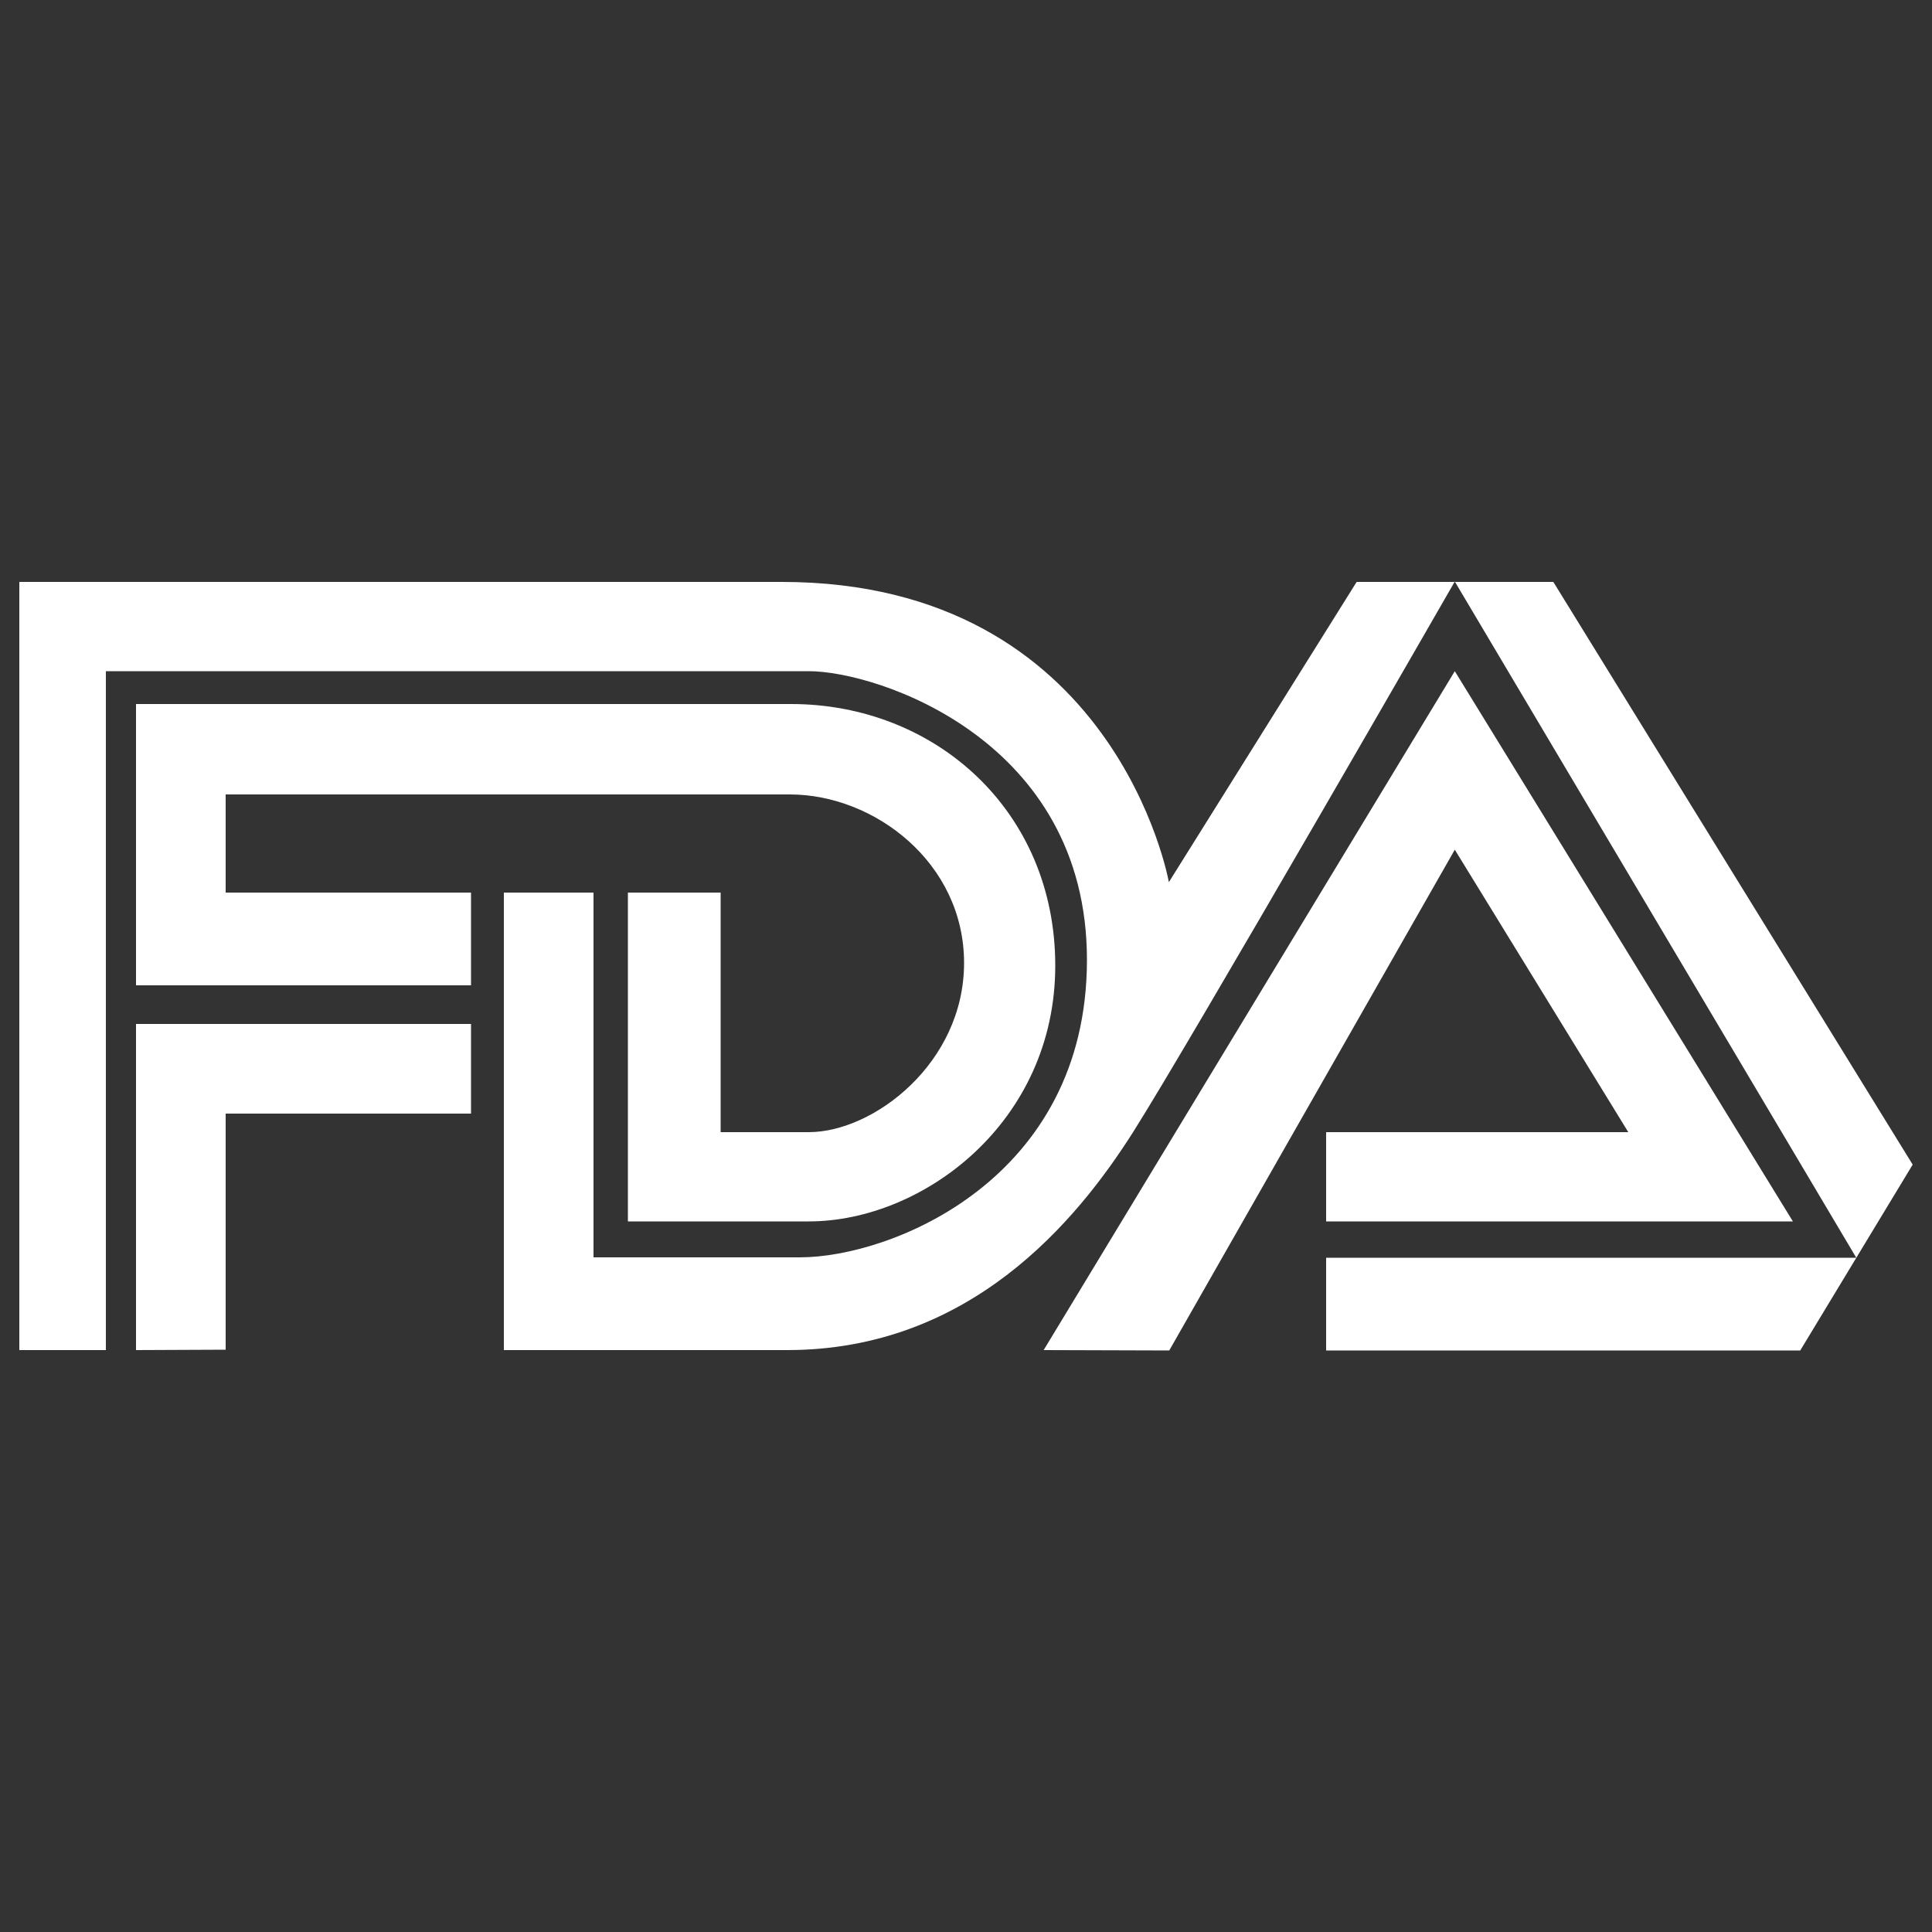 <?xml version="1.0" encoding="utf-8"?>
<!-- Generator: Adobe Illustrator 25.3.1, SVG Export Plug-In . SVG Version: 6.00 Build 0)  -->
<svg version="1.1"
	 id="Calque_1" xmlns:cc="http://creativecommons.org/ns#" xmlns:dc="http://purl.org/dc/elements/1.1/" xmlns:rdf="http://www.w3.org/1999/02/22-rdf-syntax-ns#"
	 xmlns="http://www.w3.org/2000/svg" xmlns:xlink="http://www.w3.org/1999/xlink" x="0px" y="0px" viewBox="0 0 500 500"
	 style="enable-background:new 0 0 500 500;" xml:space="preserve">
<rect x="0" y="0" width="500" height="500" fill="#333333" stroke="none"/>
<style type="text/css">
	.st0{fill:#FFFFFF;}
</style>
<path class="st0" d="M27.4,349.4H5V150.6h197.3c86.5,0,100.2,77.7,100.2,77.7l48.6-77.7H402l93,150.8l-29.1,48.1H343.2v-24h137.2
	L376.5,150.5c0,0-68.5,119.2-83.2,142.4c-14.7,23.2-42.3,56.5-89.6,56.5h-73.3V231h23.2v94.4H207c23.6,0,74.3-20.1,74.3-77
	s-54.2-74.7-72-74.7H27.4L27.4,349.4L27.4,349.4z M35.2,349.4v-84.4h86.7v23.2H58.4v61.1L35.2,349.4L35.2,349.4z M121.9,255v-24
	H58.4v-25.4h146c21.9,0,45.1,17.7,45.1,43.6S226.1,293,209.3,293h-22.8V231h-24v85.1h46.8c29.6,0,63.8-25.7,63.8-66.2
	c0-40.1-31.1-67.7-68.4-67.7H35.2V255L121.9,255L121.9,255z M270.1,349.4l106.4-175.7l87.5,142.4H343.2V293h78.2l-44.9-73.1
	l-73.9,129.6L270.1,349.4L270.1,349.4z"/>
</svg>
